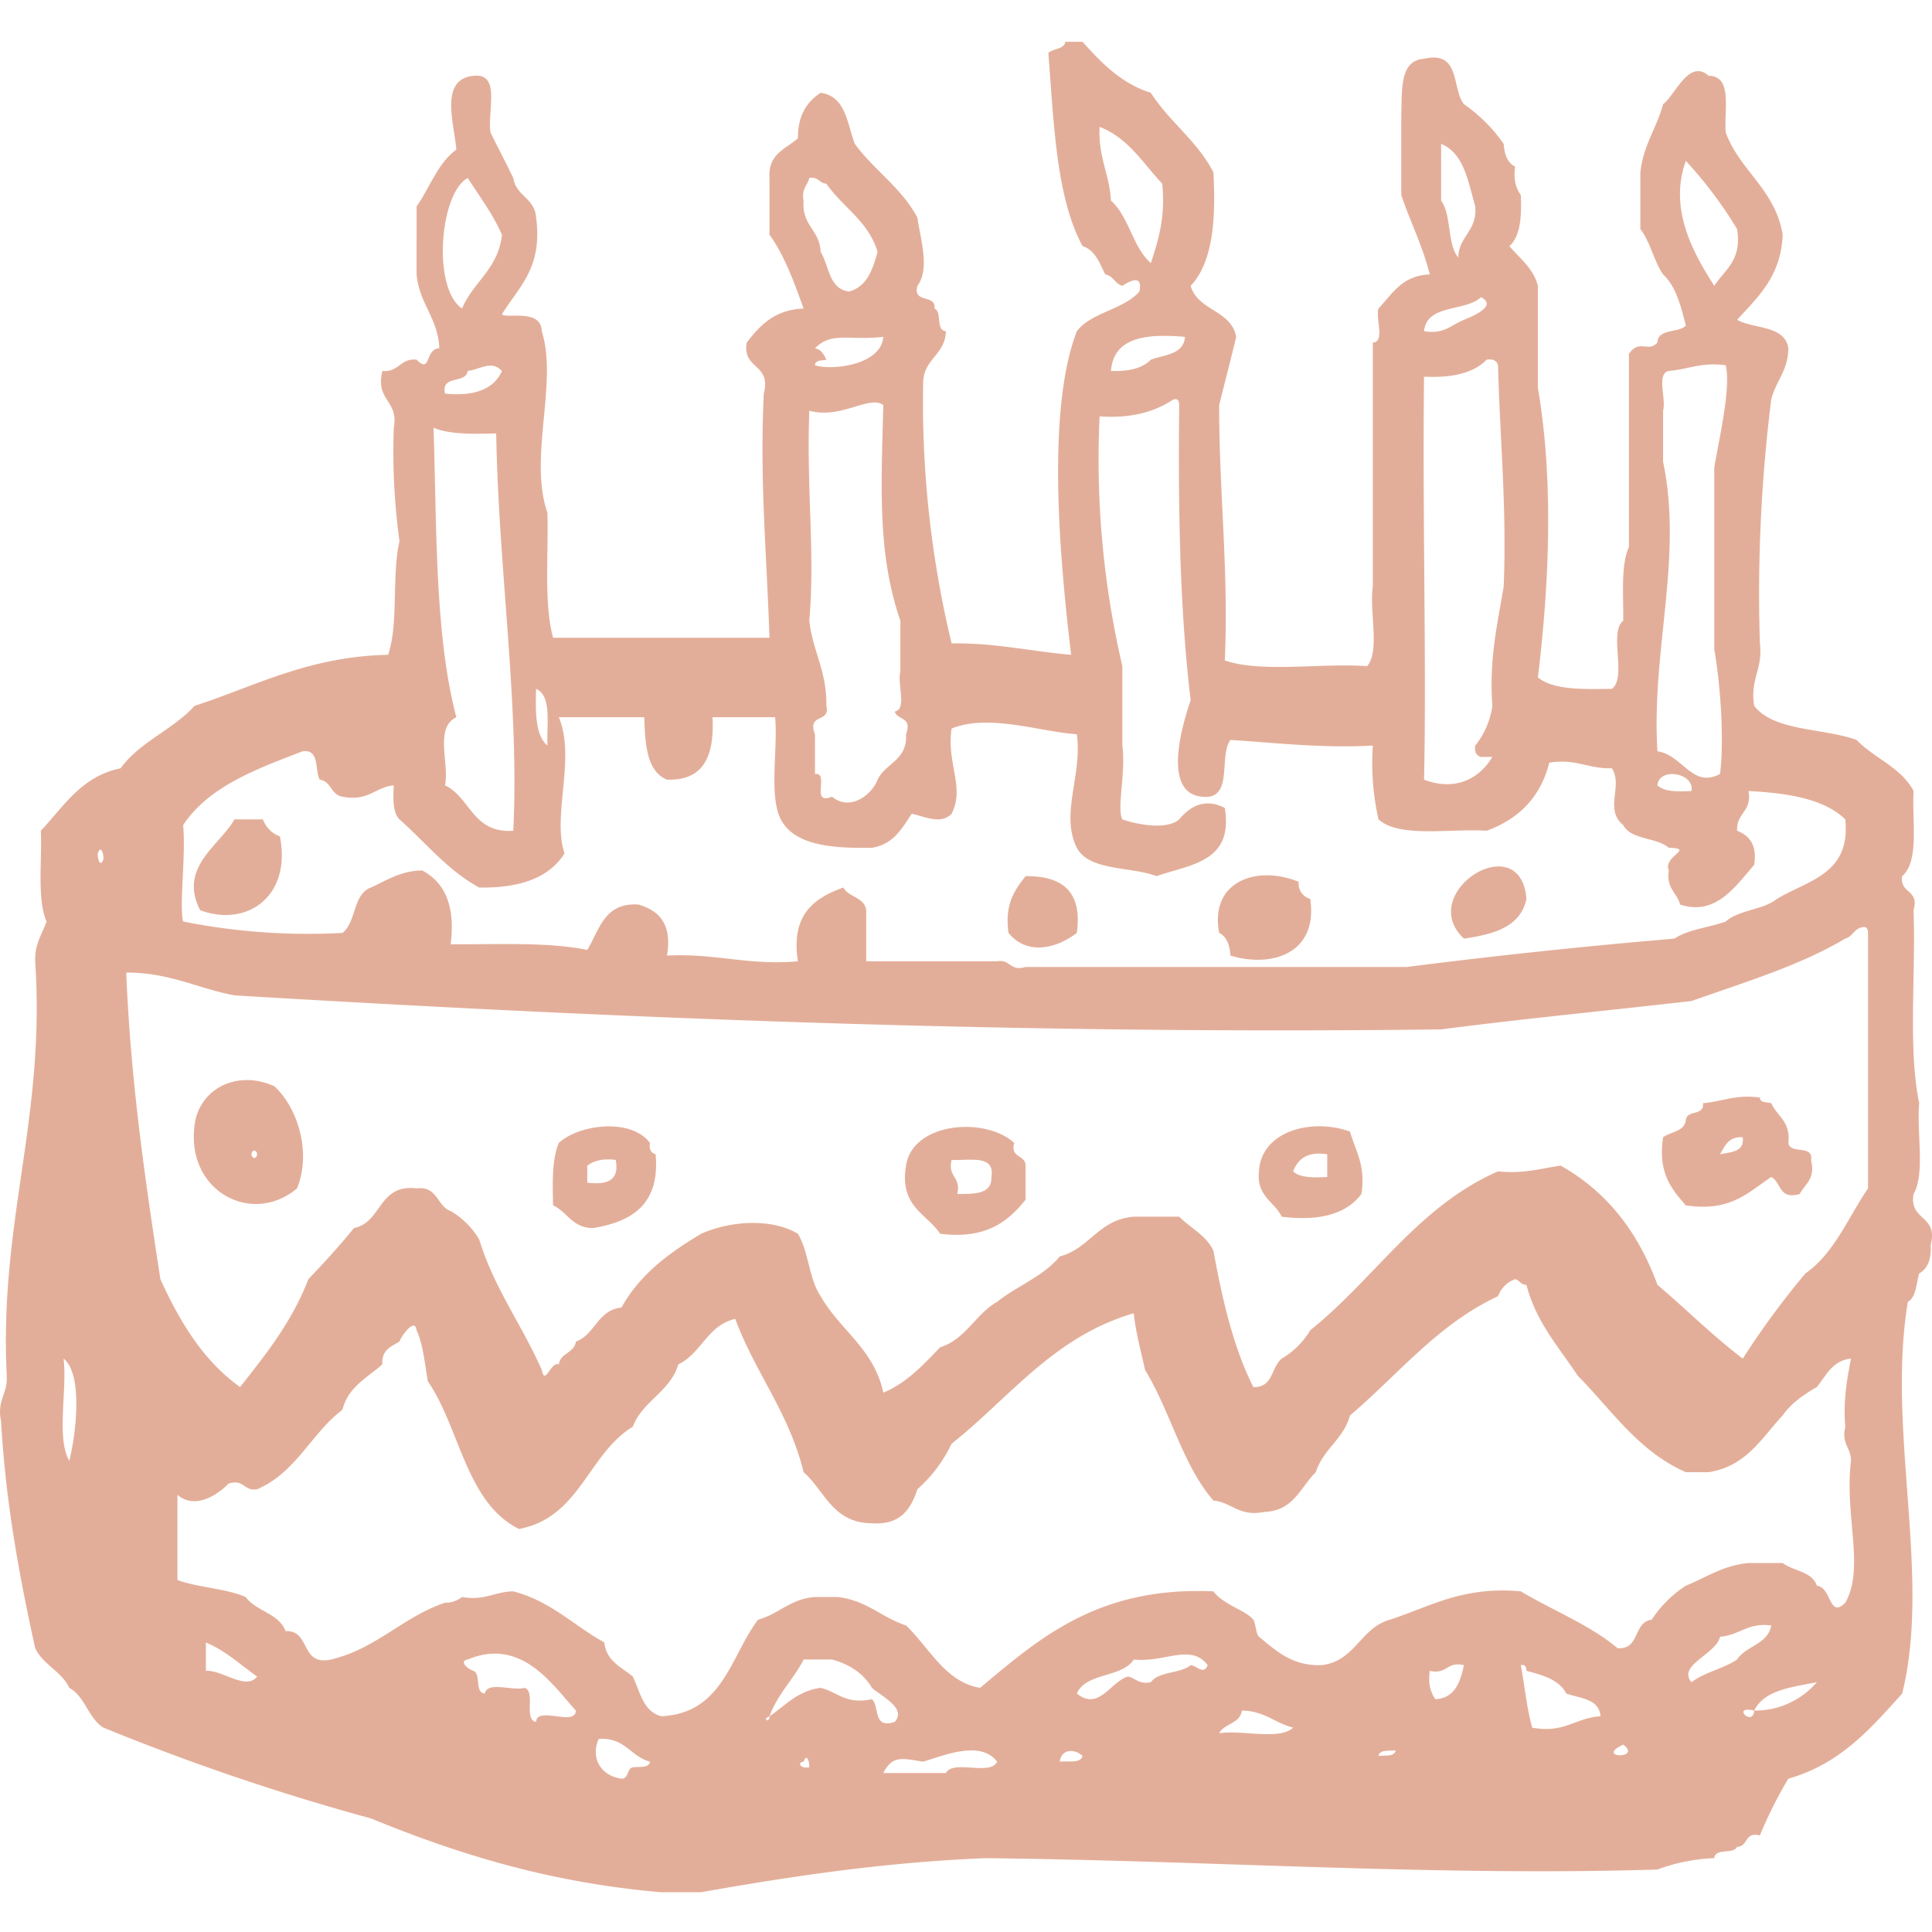 <svg xmlns="http://www.w3.org/2000/svg" xmlns:xlink="http://www.w3.org/1999/xlink" width="500" height="500" viewBox="0 0 500 500"><defs><style>      .cls-1, .cls-4 {        fill: #e3ae99;      }      .cls-2 {        fill: none;      }      .cls-3 {        clip-path: url(#clip-path);      }      .cls-4 {        fill-rule: evenodd;      }    </style><clipPath id="clip-path"><rect id="Rectangle_30" data-name="Rectangle 30" class="cls-1" width="500" height="478.899"></rect></clipPath></defs><g id="Group_65" data-name="Group 65" transform="translate(4215 1050)"><rect id="Rectangle_31" data-name="Rectangle 31" class="cls-2" width="500" height="500" transform="translate(-4215 -1050)"></rect><g id="Group_64" data-name="Group 64" transform="translate(-4215 -1039.192)"><g id="Group_63" data-name="Group 63" class="cls-3"><path id="Path_55" data-name="Path 55" class="cls-4" d="M495.226,298.2c3.051-5.272.765-15.885,1.461-23.5-2.945-14.193-.829-33.442-1.461-49.94,1.581-5.5-3.659-4.2-2.94-8.82,4.465-3.871,2.535-14.124,2.94-22.037-3.2-6.12-10.184-8.452-14.737-13.221-8.654-3.115-21.378-2.184-26.5-8.811-1.152-7.009,2.3-9.461,1.47-16.166a405.289,405.289,0,0,1,2.94-63.165c1.175-4.705,4.359-7.405,4.424-13.221-.889-5.958-8.811-4.94-13.263-7.346,5.35-5.931,11.364-11.2,11.8-22.032C459.4,38.161,450.337,33.493,446.618,23.5c-.5-5.88,1.885-14.627-4.429-14.7-5.12-4.525-8.636,5.032-11.783,7.355-1.65,6.175-5.111,10.567-5.88,17.622V48.47c2.571,3.3,3.488,8.263,5.88,11.751,3.327,3.046,4.6,8.147,5.889,13.226-1.871,2.041-7.2.636-7.359,4.4-2.378,2.682-4.673-1.028-7.373,2.94v49.953c-2.12,4.737-1.392,12.313-1.475,19.1-3.825,3.014,1.037,14.733-2.935,17.622-7.484.106-15.074.341-19.147-2.945,2.935-24.23,4.115-50.9,0-74.921V63.165c-1.226-4.673-4.71-7.064-7.373-10.286,2.871-2.53,3.184-7.608,2.949-13.221-1.23-1.705-1.958-3.945-1.465-7.346-1.991-.963-2.76-3.143-2.963-5.88a40.783,40.783,0,0,0-10.295-10.276c-3.24-4.124-.751-13.94-10.318-11.756-6.405.461-5.659,8.064-5.894,14.691V39.659c2.327,6.982,5.53,13.1,7.373,20.562-7.138.244-9.7,5.023-13.267,8.816-.829,2.59,1.783,8.64-1.465,8.811v63.175c-.954,6.4,1.908,16.6-1.47,20.567-11.917-.857-27.341,1.788-36.834-1.47,1.023-23.544-1.5-43.571-1.465-66.105,1.465-5.88,2.991-11.71,4.405-17.636-1.3-7.009-9.949-6.723-11.774-13.212,5.705-6.055,6.553-16.958,5.88-29.387-4.157-8.1-11.419-13.087-16.193-20.567-7.816-2.5-12.8-7.82-17.686-13.212H275.73c-.387,2.06-3.235,1.664-4.419,2.926,1.438,18.152,1.991,37.2,8.839,49.953,3.346,1.069,4.4,4.419,5.9,7.341,2.1.355,2.475,2.424,4.415,2.945,1.364-.908,5.429-3.419,4.41,1.47-4.1,4.723-12.35,5.3-16.193,10.276-7.945,20.585-4.392,59.34-1.47,83.741-10.442-.866-19.479-3.115-30.94-2.945a267.187,267.187,0,0,1-7.359-67.575c.175-6.175,5.7-7.037,5.885-13.221-2.728-.217-.908-4.977-2.954-5.876.433-3.862-5.71-1.152-4.415-5.871,3.355-4.419.654-12.608,0-17.64-4.069-7.687-11.226-12.3-16.2-19.092-2.032-5.318-2.341-12.355-8.848-13.221-3.567,2.295-5.912,5.852-5.88,11.756-3.1,2.793-7.774,4-7.359,10.281v14.7c3.912,5.382,6.35,12.267,8.839,19.092-7.576.3-11.3,4.392-14.737,8.811-1.194,7.074,6.461,5.309,4.419,13.221-1.06,22.682.677,39.755,1.479,63.175h-56c-2.41-8.839-1.18-21.332-1.465-32.322-4.949-14.382,2.779-33.562-1.47-47.009-.152-6.014-9.253-3.106-10.3-4.4,4.286-6.986,10.59-11.963,8.834-24.986-.286-5.092-5.207-5.562-5.9-10.276-1.922-3.945-3.945-7.806-5.889-11.746-.9-5.475,2.788-15.507-4.406-14.7-8.866.9-5.051,12.143-4.433,19.1-4.839,3.493-6.852,9.82-10.3,14.7V60.221c.691,7.636,5.511,11.143,5.889,19.1-3.788.115-2.12,6.839-5.889,2.945-4.313-.387-4.53,3.309-8.843,2.931-1.917,7.788,4.267,7.5,2.945,14.691a170.514,170.514,0,0,0,1.47,29.378c-2.046,8.728-.189,21.35-2.94,29.387-20.659.456-34.156,8.037-50.1,13.221-5.581,6.175-14.212,9.322-19.138,16.147-10.18,2.106-14.677,9.857-20.631,16.166.313,8.009-1.009,17.668,1.465,23.5-1.134,3.276-3.083,5.742-2.935,10.29,2.7,40.889-9.327,67.078-7.364,107.239.313,4.737-2.6,6.221-1.47,11.746,1.212,21.332,4.774,40.285,8.834,58.774,2.046,4.327,6.793,5.94,8.834,10.276,4.115,2.263,4.889,7.852,8.839,10.29A598.7,598.7,0,0,0,96,459.8c22.276,9.129,46.161,16.645,75.142,19.1h10.3c23.364-4.129,47.248-7.742,73.668-8.82,58.46.65,117.335,4.733,173.823,2.945a47.413,47.413,0,0,1,14.714-2.945c.24-2.719,5.014-.9,5.908-2.935,2.931-.018,1.866-4,5.9-2.94a109.856,109.856,0,0,1,7.364-14.691c13.4-3.77,21.327-13,29.465-22.032,7.576-30.594-4.055-68.161,1.465-101.363,2.194-1.244,2.134-4.728,2.935-7.346q3.29-1.88,2.959-7.346c2.06-7.912-5.617-6.157-4.419-13.221M17.931,367.25c-3.405-5.9-.507-18.092-1.47-26.447,5.166,4.106,3.115,20.064,1.47,26.447M25.3,210.063c.774-2.258,1.535-.088,1.47,1.475-.774,2.263-1.53.092-1.47-1.475m411-179.22A108.749,108.749,0,0,1,449.558,48.47c1.323,8.17-3.221,10.5-5.908,14.7-4.977-7.811-11.991-19.613-7.355-32.322M430.406,108.7V95.478c.88-3.041-1.829-9.65,1.479-10.281,4.977-.41,8.456-2.336,14.733-1.475,1.392,5.779-1.627,18.613-2.968,26.451v47c1.705,9.834,2.571,24.11,1.488,32.318-7.2,3.825-9.544-4.834-16.2-5.876-1.6-26.23,6.659-49.935,1.47-74.921m7.364,85.207c-3.641.189-7.092.217-8.834-1.465.341-4.7,9.557-3.369,8.834,1.465M372.96,26.433c5.926,2.424,6.968,9.7,8.829,16.166.576,6.438-4.2,7.553-4.405,13.221-2.908-3.479-1.7-11.06-4.424-14.7ZM383.269,66.1c4.534,2.295-2.562,5.111-4.41,5.876-3.2,1.235-5.046,3.8-10.318,2.935.7-7.12,10.719-4.986,14.728-8.811M368.541,86.667c7.23.369,12.829-.908,16.212-4.4,1.691-.244,2.613.313,2.935,1.456.493,19.11,2.295,36.884,1.465,57.3-1.608,9.645-3.8,18.737-2.935,30.852a20.92,20.92,0,0,1-4.429,10.276c-.23,1.714.327,2.622,1.479,2.935h2.949c-3.309,5.617-9.613,8.968-17.677,5.88.668-29.4-.424-67.382,0-104.3M287.514,41.124c-.387-6.958-3.359-11.322-2.935-19.092,7.438,2.857,11.193,9.387,16.2,14.691.894,8.719-1.018,14.654-2.94,20.557-4.728-4.106-5.636-12.028-10.322-16.157m19.152,35.253c-.336,4.567-5.221,4.59-8.829,5.889-2.152,2.267-5.746,3.088-10.322,2.931.664-8.64,8.9-9.728,19.152-8.82m-75.119,96.962c.631,2.295,4.627,1.253,2.931,5.88.406,6.76-5.309,7.424-7.364,11.746-1.415,3.866-7.106,8.322-11.779,4.41-5.806,2.346-.512-6.346-4.424-5.88V179.22c-2.124-5.553,4.055-2.82,2.949-7.346.157-8.981-3.53-14.106-4.419-22.032,1.53-17.355-.76-34.069,0-54.364,8.23,2.286,15.442-4.115,19.152-1.465-.553,21.663-1.512,38.6,4.419,55.829v13.221c-.876,3.041,1.811,9.65-1.465,10.276M210.911,83.723c.041-1.429,1.806-1.143,2.949-1.456-.645-1.313-1.295-2.641-2.949-2.945,4.4-4.364,8.53-1.954,17.682-2.945-.535,7.267-13.193,8.77-17.682,7.346m-1.47-48.474c2.392-.406,2.53,1.392,4.419,1.475,4.2,6.083,10.889,9.7,13.253,17.622-1.253,4.627-2.733,9.028-7.369,10.29-5.253-.641-5.143-6.627-7.369-10.29-.2-5.668-4.977-6.788-4.4-13.221-.631-3.069,1.009-3.889,1.465-5.876m-70.7,132.215c4.083,1.783,2.737,9.028,2.935,14.687-3.18-2.687-3.092-8.664-2.935-14.687M121.045,35.249c3.046,4.811,6.47,9.226,8.857,14.7-.945,8.866-7.438,12.18-10.332,19.092-7.77-5.341-5.77-29.82,1.475-33.788M129.9,85.2c-2.1,4.756-7.147,6.59-14.733,5.871-1.1-5,5.41-2.415,5.876-5.871,3.452-.456,6.1-2.88,8.857,0m-1.484,16.166c.567,34.742,6.06,70.566,4.415,102.824-10.539.728-11.023-8.594-17.663-11.746,1.18-5.682-2.8-14.843,2.935-17.631-5.617-21.322-5.037-48.847-5.9-74.921,4.143,1.756,10.17,1.617,16.212,1.475M47.4,202.717c6.65-10,18.88-14.47,30.944-19.1,4.456-.539,3.046,4.788,4.405,7.346,3.009.429,2.9,3.977,5.889,4.41,6.737,1.313,8.364-2.452,13.267-2.935-.2,3.617-.23,7.074,1.47,8.811,6.783,5.968,12.373,13.124,20.636,17.631,10.493.189,18.11-2.5,22.092-8.82-3.309-9.82,2.982-24.479-1.479-35.253h22.1c.24,7.092.668,14.032,5.889,16.157,9.664.332,12.286-6.355,11.793-16.157h16.2c.742,8.548-1.668,20.258,1.465,26.442,3.576,6.723,13.1,7.525,23.576,7.346,5.548-.839,7.76-4.986,10.313-8.811,3.35.71,7.525,2.912,10.309,0,3.511-6.871-1.35-13.018,0-22.046,9.677-3.885,22.525.774,32.41,1.479,1.47,10.613-4.346,20.645,0,29.378,3.226,6.083,13.871,4.77,20.631,7.346,8.723-3.064,19.972-3.594,17.673-17.636-5.069-2.682-9.014-.456-11.806,2.945-3.3,2.862-11.074,1.276-14.714,0-1.512-2.945.959-12.069,0-19.1V161.588a235.3,235.3,0,0,1-5.885-64.635c8.433.576,14.415-1.276,19.133-4.41,1.267-.267,1.4.576,1.465,1.47-.281,26.737.12,52.778,2.972,76.386-2.014,5.857-7.6,24.046,2.935,24.977,8.341.982,4.194-10.507,7.369-14.691,12,.765,23.364,2.161,36.834,1.465a67,67,0,0,0,1.465,19.1c5.438,4.852,18.29,2.332,28,2.935,8.258-3.018,13.931-8.622,16.2-17.622,6.958-1.092,10.129,1.645,16.2,1.456,2.963,4.6-2.06,10.585,2.935,14.7,2.018,3.88,8.668,3.134,11.8,5.88,6.9.18-1.613,2.134,0,5.866-.719,4.627,2.106,5.751,2.935,8.82,9.18,3.069,14.359-4.751,19.166-10.276.783-5.2-1.267-7.581-4.429-8.82-.235-4.645,3.908-4.908,2.949-10.281,10.258.548,19.576,2,25.05,7.346,1.465,14.212-9.723,15.76-17.682,20.567-3.5,2.871-9.917,2.834-13.258,5.866-4.346,1.567-9.765,2.028-13.263,4.419q-35.295,3-69.239,7.336h-98.7c-4.166,1.217-3.825-2.06-7.373-1.465H224.173V224.763c-.47-3.456-4.562-3.295-5.9-5.88-7.571,2.71-13.645,6.968-11.779,19.092-12.94,1.143-21.4-2.152-33.884-1.47,1.406-8.263-2.078-11.636-7.373-13.221-8.9-.567-10.1,6.562-13.244,11.756-10.18-2.106-23.152-1.406-35.364-1.465,1.276-10.092-1.594-16.041-7.359-19.11-5.783.129-9.18,2.594-13.272,4.419-4.687,1.668-3.76,8.949-7.364,11.746A165.717,165.717,0,0,1,47.4,227.685c-1.065-4.129.719-16.461,0-24.968M53.29,421.6v-7.341c5.184,2.175,8.931,5.788,13.258,8.82-2.862,3.691-8.981-1.737-13.258-1.479m85.446,13.226c-3.3-.613-.041-7.8-2.945-8.816-3.074.876-9.7-1.816-10.318,1.47-2.719-.217-.9-4.968-2.935-5.88-1.7-.511-3.747-2.581-1.493-2.931,13.935-5.806,21.82,6.452,28,13.221-.2,4.212-10.1-1.281-10.3,2.935m25.032,11.751c-1.594.359-1,2.926-2.931,2.935-5.654-.783-8-5.723-5.9-10.276,6.852-.479,8.207,4.553,13.276,5.875-.267,1.719-2.71,1.235-4.442,1.465m44.207-1.465c.779-2.267,1.525-.1,1.465,1.465-2.631.415-3.023-1.382-1.465-1.465m17.673-16.157c-6.857,1.433-8.9-1.917-13.272-2.945-6.06.8-9.12,4.6-13.24,7.346.143,1.774-2.152.9,0,0,2.088-5.751,6.189-9.493,8.839-14.687h7.359c4.613,1.277,8.134,3.636,10.313,7.341,2.613,2.313,9.032,5.258,5.9,8.816-5.82,1.871-3.829-4.023-5.9-5.871M244.8,448.047h-16.2c2.415-4.71,4.935-3.756,10.318-2.935,5.525-1.654,14.857-5.627,19.133,0-1.636,3.742-11.4-.594-13.249,2.935m29.461-2.935c.419-3.4,3.926-3.373,5.894-1.475-.47,2-3.691,1.221-5.894,1.475m33.894-24.977c-2.705,2.217-8.258,1.558-10.313,4.41-3.088.622-3.908-1.009-5.894-1.465-4.47,1.212-7.535,9.046-13.263,4.4,2.341-5.493,11.687-4.023,14.737-8.811,7.852.908,14.788-4.3,19.129,1.465-1.055,2.617-2.673.217-4.4,0m7.369,17.622c1.323-2.581,5.405-2.419,5.875-5.866,5.834.064,8.534,3.23,13.258,4.41-3.488,3.364-13.212.521-19.133,1.456m41.235,5.88c.235-1.719,2.677-1.235,4.433-1.461-.258,1.719-2.714,1.235-4.433,1.461m14.733-14.682c-1.23-1.71-1.94-3.94-1.465-7.355,4.488,1.065,4.309-2.525,8.839-1.465-.954,4.438-2.313,8.479-7.373,8.82m25.032,7.346c-1.378-5-1.954-10.774-2.935-16.166,1.244-.263,1.387.576,1.465,1.465,4.277,1.129,8.479,2.323,10.3,5.88,3.631,1.286,8.507,1.313,8.852,5.876-6.488.378-9.226,4.5-17.686,2.945m23.571,4.4c5.083,3.8-7.571,3.553,0,0m29.47-22.032c-3.493,2.383-8.456,3.3-11.788,5.876-3.811-4.382,6.419-7.253,7.369-11.765,5.018-.359,7.083-3.705,13.258-2.922-.9,4.968-6.534,5.217-8.839,8.811m4.429,13.221c-.318,4.4-6.129-1.406,0,0,2.553-5.295,9.64-6.051,16.207-7.346a21.075,21.075,0,0,1-16.207,7.346m23.571-27.912c-4.258,4.258-3.484-3.977-7.364-4.41-1.2-3.714-6.074-3.751-8.839-5.866h-8.848c-6.719.645-10.949,3.77-16.212,5.866a30,30,0,0,0-8.839,8.811c-4.834.558-2.958,7.816-8.834,7.355-7.212-6.041-16.751-9.746-25.041-14.7-15.134-1.378-23.507,3.986-33.88,7.341-7.682,2.134-8.894,10.728-17.686,11.756-7.765.272-11.954-3.917-16.2-7.355-.765-.608-.853-3.59-1.465-4.4-1.843-2.4-7.645-3.788-10.323-7.341-29.792-1.318-44.9,12.023-60.387,24.972-9.009-1.53-13.009-10.24-19.166-16.152-6.3-2.055-10.184-6.493-17.668-7.355h-5.9c-6.405.465-9.327,4.419-14.742,5.876-7.143,9.516-9.1,24.212-25.027,24.977-4.691-1.207-5.465-6.309-7.373-10.276-2.945-2.452-6.843-3.954-7.364-8.82-7.912-4.35-13.839-10.7-23.571-13.221-4.843.06-7.332,2.484-13.263,1.465a6.926,6.926,0,0,1-4.4,1.475C104.161,407.7,97.557,415.807,85.7,418.669c-8.152,1.765-5.152-7.608-11.793-7.346-1.737-4.645-7.636-5.111-10.313-8.82-5.124-2.23-12.286-2.429-17.673-4.4V376.061c4.751,4.014,10.65-.253,13.258-2.935,4.157-1.207,3.816,2.069,7.364,1.475,10-4.221,14-14.438,22.087-20.567,1.442-5.922,6.447-8.272,10.322-11.751-.249-3.682,2.253-4.6,4.415-5.88.429-1.3,4-6.433,4.429-2.945,1.723,3.654,2.124,8.65,2.94,13.226,8.369,12.221,9.825,31.336,23.562,38.2,15.774-2.889,17.871-19.415,29.465-26.447,2.571-6.756,9.645-9,11.788-16.152,6-2.839,7.521-10.138,14.733-11.756,5.161,13.949,13.945,24.29,17.686,39.663,5.5,4.779,7.452,13.133,17.673,13.221,7.392.507,10.1-3.654,11.779-8.811a36.481,36.481,0,0,0,8.843-11.765c15.055-11.908,26.281-27.654,47.147-33.779.571,5.295,1.894,9.848,2.931,14.691,6.535,10.631,9.7,24.617,17.682,33.779,4.9.5,6.535,4.258,13.253,2.945,7.567-.29,9.281-6.429,13.258-10.281,1.876-5.977,7.175-8.521,8.839-14.687,12.493-10.558,22.594-23.521,38.308-30.857a7.465,7.465,0,0,1,4.428-4.41c1.18.281,1.465,1.479,2.931,1.47,2.521,9.737,8.4,16.129,13.267,23.507C417.093,354.08,424,364.808,436.3,370.19h5.894c9.788-1.521,13.7-8.876,19.166-14.687,2.221-3.18,5.41-5.373,8.839-7.346,2.438-2.954,3.935-6.829,8.829-7.355-1,5.373-2.06,10.687-1.465,17.631-1.069,4.493,1.493,5.35,1.465,8.816-1.723,14.147,3.654,27.783-1.465,36.728m5.885-107.239c-5.166,7.576-8.705,16.765-16.216,22.032a211.353,211.353,0,0,0-16.2,22.032c-7.811-5.912-14.645-12.8-22.087-19.1-4.963-13.654-13.106-24.143-25.05-30.848-5.152.723-9.585,2.189-16.2,1.479-20.811,9.115-31.977,27.857-48.608,41.119a20.763,20.763,0,0,1-7.369,7.346c-2.733,2.18-2.207,7.6-7.359,7.355-5.1-10.106-7.982-22.419-10.323-35.253-1.871-4.028-5.917-5.871-8.852-8.825h-11.76c-9.124.714-11.387,8.24-19.161,10.281-4.18,5.138-11.028,7.613-16.212,11.756-5.636,3.194-8.023,9.613-14.728,11.756-4.364,4.461-8.493,9.143-14.723,11.742-2.392-11.322-11.24-16.2-16.216-24.967-3-4.355-3.106-11.571-5.88-16.152-6.746-4.041-17.4-3.415-25.05,0-8.29,4.949-15.917,10.557-20.608,19.087-6.212.668-6.788,6.958-11.8,8.82-.433,2.991-3.986,2.88-4.419,5.88-2.115-.793-3.585,5.723-4.419,1.465-5.06-11.6-12.29-21.046-16.193-33.788a20.826,20.826,0,0,0-7.378-7.346c-3.617-1.276-3.3-6.507-8.829-5.876-9.991-1.143-8.866,8.783-16.2,10.276-3.737,4.608-7.71,8.963-11.8,13.221-4.2,10.982-10.968,19.433-17.673,27.921-9.465-6.723-15.571-16.8-20.631-27.921-3.912-25.461-7.682-51.1-8.834-79.331,11.341-.032,18.47,4.124,28,5.889,100.93,6.083,203.906,10.143,312.292,8.811,21.29-2.765,43.23-4.871,64.811-7.346,13.774-4.876,28.106-9.2,39.788-16.157,1.926-.53,2.3-2.59,4.4-2.94,1.267-.272,1.4.576,1.484,1.465Zm-411-91.077a7.38,7.38,0,0,1-4.405-4.41H60.668c-3.562,6.544-14.682,12.392-8.848,23.511,12.152,4.488,23.663-3.631,20.622-19.1m322.605,16.157c-1.521-18.912-28.838-1.585-16.189,10.286,7.733-1.106,14.645-3.023,16.189-10.286M278.68,230.629c1.5-10.793-3.839-14.779-13.263-14.686-2.8,3.581-5.493,7.263-4.4,14.686,4.687,5.843,12.286,4.138,17.663,0m39.774,5.876c10.783,3.258,22.742-.645,20.626-14.686a4.04,4.04,0,0,1-2.963-4.41c-10.765-4.392-23.106-.244-20.6,13.221,1.963.972,2.733,3.143,2.935,5.876M50.336,280.583c-2.134,16.94,14.931,25.949,26.539,16.156,3.986-9.922-.327-21.465-5.908-26.447-10.06-4.507-19.682,1.129-20.631,10.29m14.728,7.336c.295-1.668,1.5-.811,1.484,0-.272,1.673-1.484.816-1.484,0m397.757-2.935c.645-5.544-2.9-6.894-4.424-10.281-1.143-.332-2.912-.041-2.94-1.465-6.276-.871-9.756,1.055-14.733,1.465.447,3.387-4.258,1.631-4.429,4.405-.41,3.023-3.917,2.931-5.889,4.41-1.4,9.24,2.226,13.451,5.889,17.622,11.59,1.765,16.193-3.438,22.1-7.336,2.618,1.313,1.876,5.958,7.359,4.4,1.323-2.608,4.115-3.733,2.949-8.811.631-4.06-5.479-1.378-5.885-4.41m-17.682,2.935c1.281-2.143,2.2-4.654,5.885-4.4.465,3.866-3.06,3.788-5.885,4.4m-276.928-2.935c-4.843-6.488-18.262-4.871-23.59,0-1.765,4.12-1.627,10.143-1.484,16.157,3.714,1.7,4.954,5.857,10.332,5.876,10.129-1.645,17.368-6.175,16.207-19.1-1.157-.327-1.733-1.226-1.465-2.935m-16.216,10.286v-4.41c1.705-1.23,3.949-1.935,7.359-1.465,1.028,5.429-2.332,6.488-7.359,5.876m110.483-10.286c-7.5-6.876-26.285-5.373-28,5.876-1.76,10.576,5.295,12.359,8.839,17.636,11.8,1.475,17.516-3.106,22.1-8.816v-8.82c-.018-2.912-4.018-1.862-2.94-5.876m-5.894,8.82c.138,4.535-4.447,4.373-8.839,4.4,1.06-4.493-2.544-4.318-1.475-8.811,4.71.2,11.272-1.442,10.313,4.41m69.234-1.465c-.668,6.525,4,7.765,5.894,11.742,10.074,1.244,16.843-.834,20.622-5.876,1.18-7.544-1.571-11.152-2.954-16.166-9.954-3.581-22.986-.106-23.562,10.3m17.668,1.465c-3.631.18-7.078.217-8.834-1.465,1.263-3.17,3.627-5.212,8.834-4.419Z" transform="translate(0)"></path></g></g></g></svg>